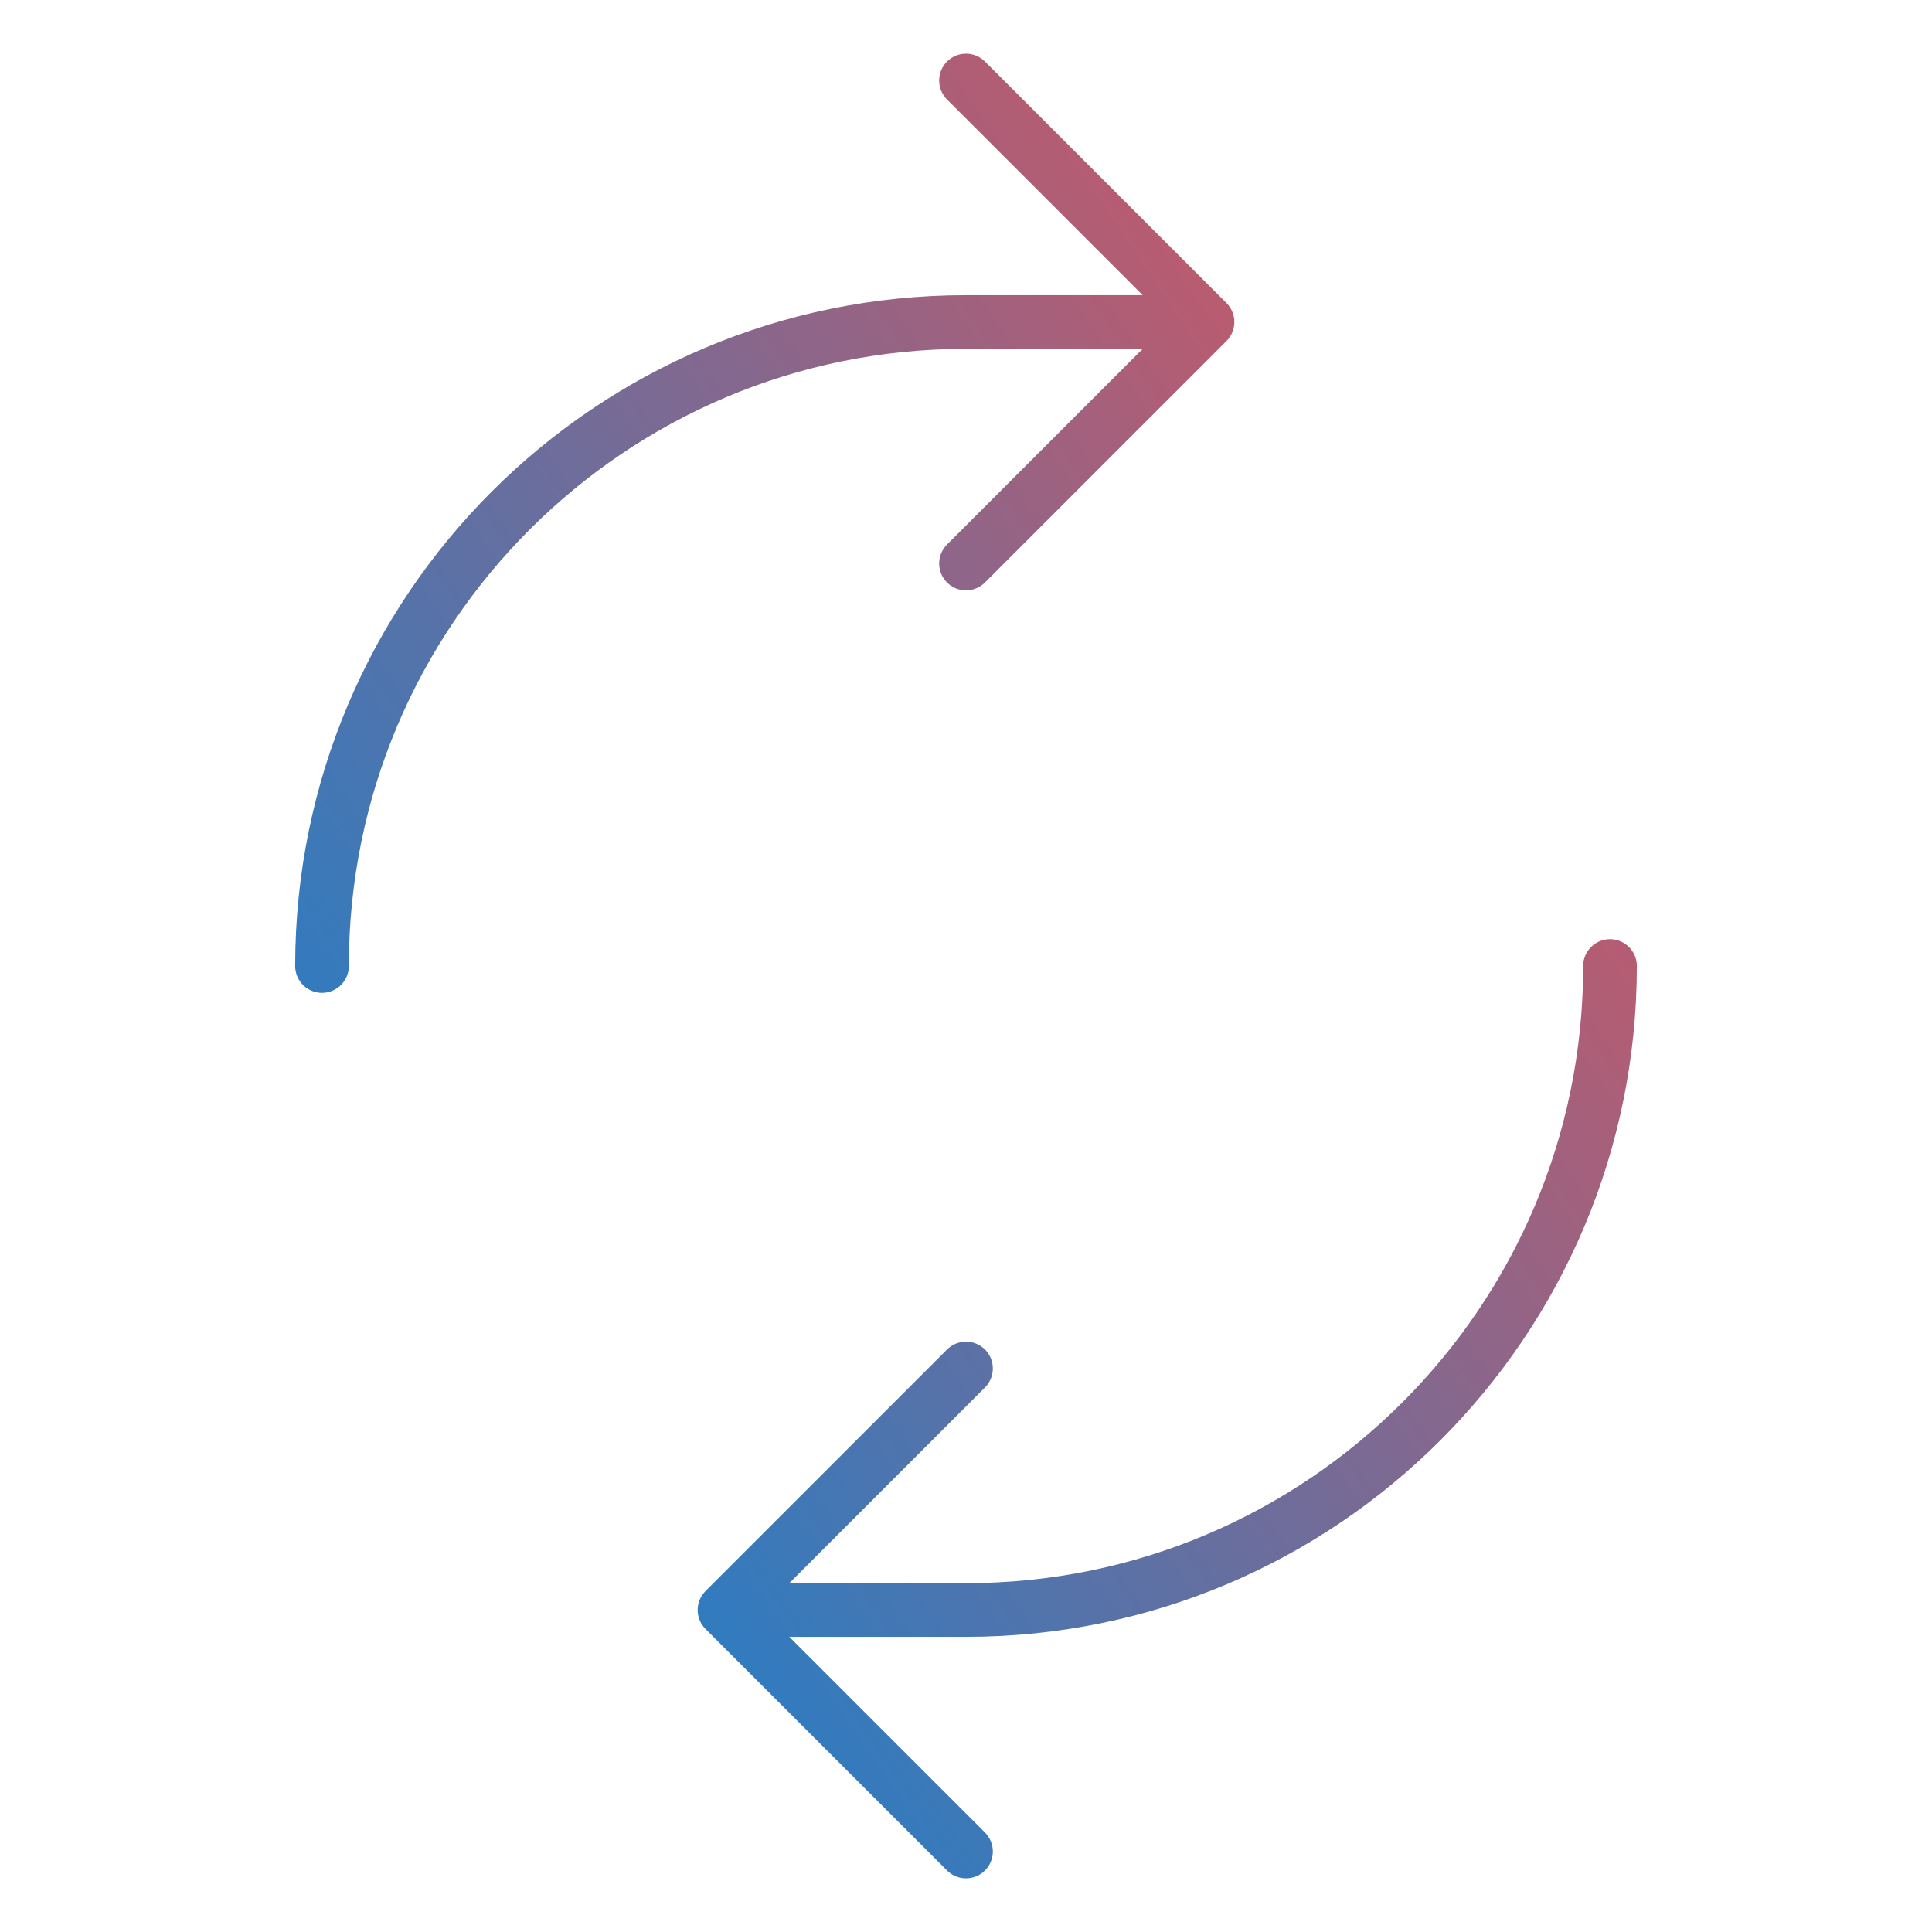 <?xml version="1.0" encoding="UTF-8" standalone="no"?>
<svg
   xmlns:dc="http://purl.org/dc/elements/1.1/"
   xmlns:cc="http://creativecommons.org/ns#"
   xmlns:rdf="http://www.w3.org/1999/02/22-rdf-syntax-ns#"
   xmlns:svg="http://www.w3.org/2000/svg"
   xmlns="http://www.w3.org/2000/svg"
   xmlns:xlink="http://www.w3.org/1999/xlink"
   xmlns:sodipodi="http://sodipodi.sourceforge.net/DTD/sodipodi-0.dtd"
   xmlns:inkscape="http://www.inkscape.org/namespaces/inkscape"
   height="72"
   viewBox="0 0 72 72"
   width="72"
   version="1.1"
   id="svg4"
   sodipodi:docname="refresh72x72 2.svg"
   inkscape:version="0.92.4 (5da689c313, 2019-01-14)">
  <defs
     id="defs8">
    <linearGradient
       inkscape:collect="always"
       id="linearGradient821">
      <stop
         style="stop-color:#327bbe;stop-opacity:1;"
         offset="0"
         id="stop817" />
      <stop
         style="stop-color:#f34e4e;stop-opacity:1"
         offset="1"
         id="stop819" />
    </linearGradient>
    <linearGradient
       inkscape:collect="always"
       xlink:href="#linearGradient821"
       id="linearGradient823"
       x1="10.5"
       y1="36"
       x2="61.398"
       y2="1.627"
       gradientUnits="userSpaceOnUse" />
  </defs>
  <sodipodi:namedview
     pagecolor="#ffffff"
     bordercolor="#666666"
     borderopacity="1"
     objecttolerance="10"
     gridtolerance="10"
     guidetolerance="10"
     inkscape:pageopacity="0"
     inkscape:pageshadow="2"
     inkscape:window-width="3200"
     inkscape:window-height="1721"
     id="namedview6"
     showgrid="false"
     inkscape:zoom="9.8333333"
     inkscape:cx="-8.440678"
     inkscape:cy="12"
     inkscape:window-x="-9"
     inkscape:window-y="4"
     inkscape:window-maximized="1"
     inkscape:current-layer="svg4" />
  <path
     d="M 36,12 C 22.746,12 12,22.746 12,36 M 36,60 C 49.254,60 60,49.254 60,36 M 36,12 h 9 m -9,-9 9,9 m 0,0 -9,9 m 0,39 h -9 m 9,9 -9,-9 m 9,-9 -9,9"
     id="path2"
     inkscape:connector-curvature="0"
     style="fill:none;stroke:url(#linearGradient823);stroke-width:2;stroke-linecap:round;stroke-linejoin:round;stroke-opacity:1;stroke-miterlimit:4;stroke-dasharray:none" />
</svg>
